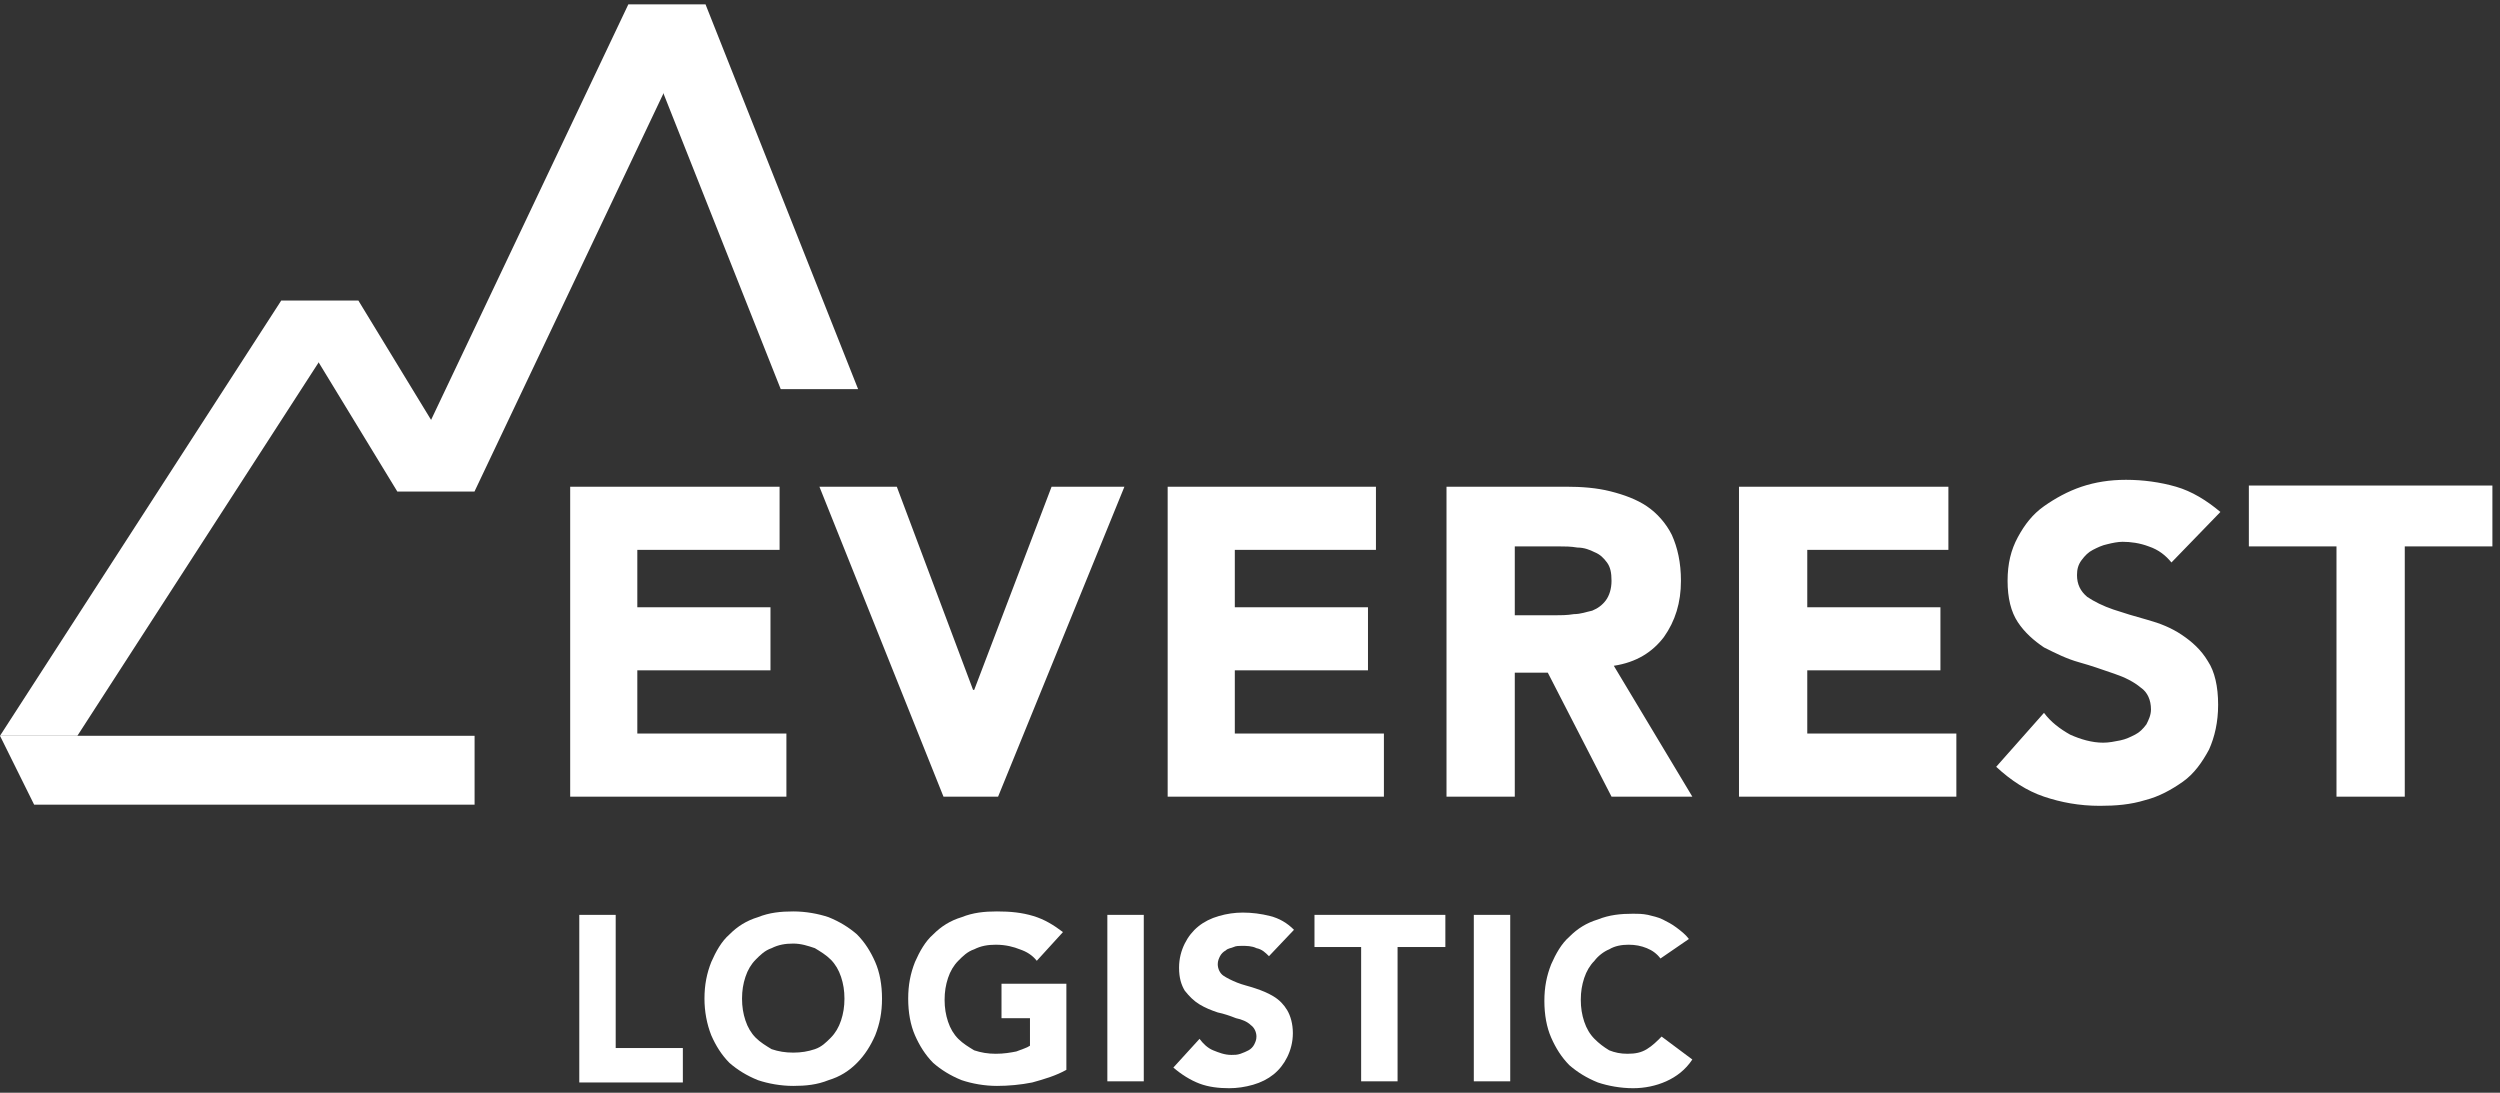 <?xml version="1.0" encoding="UTF-8"?>
<svg width="151px" height="66px" viewBox="0 0 151 66" version="1.1" xmlns="http://www.w3.org/2000/svg" xmlns:xlink="http://www.w3.org/1999/xlink">
    <rect x="0" y="0" width="151" height="66" fill="#333333" stroke="none"/>
    <!-- Generator: Sketch 42 (36781) - http://www.bohemiancoding.com/sketch -->
    <title>logo</title>
    <desc>Created with Sketch.</desc>
    <defs></defs>
    <g id="Page-1" stroke="none" stroke-width="1" fill="none" fill-rule="evenodd">
        <g id="Artboard" transform="translate(-152, -5727)" fill-rule="nonzero" fill="#FFFFFF">
            <g id="logo" transform="translate(152, 5727)">
                <g id="Layer_1">
                    <g id="XMLID_63_">
                        <path d="M34.439,29.397 L47.087,29.397 L47.087,33.211 L38.494,33.211 L38.494,36.677 L46.537,36.677 L46.537,40.49 L38.494,40.49 L38.494,44.304 L47.499,44.304 L47.499,48.117 L34.439,48.117 L34.439,29.397 L34.439,29.397 Z M49.493,29.397 L54.167,29.397 L58.773,41.669 L58.842,41.669 L63.516,29.397 L67.915,29.397 L60.285,48.117 L56.986,48.117 L49.493,29.397 Z M70.459,29.397 L83.107,29.397 L83.107,33.211 L74.583,33.211 L74.583,36.677 L82.626,36.677 L82.626,40.49 L74.583,40.49 L74.583,44.304 L83.588,44.304 L83.588,48.117 L70.527,48.117 L70.527,29.397 L70.459,29.397 Z M87.369,29.397 L94.586,29.397 C95.549,29.397 96.442,29.467 97.267,29.675 C98.092,29.883 98.848,30.16 99.467,30.576 C100.086,30.992 100.636,31.616 100.979,32.309 C101.323,33.072 101.529,33.973 101.529,35.083 C101.529,36.4 101.186,37.509 100.498,38.48 C99.811,39.381 98.848,40.005 97.474,40.213 L102.217,48.117 L97.336,48.117 L93.487,40.629 L91.493,40.629 L91.493,48.117 L87.369,48.117 L87.369,29.397 Z M91.493,37.163 L93.899,37.163 C94.243,37.163 94.655,37.163 95.068,37.093 C95.48,37.093 95.824,36.955 96.167,36.885 C96.511,36.747 96.786,36.539 96.992,36.261 C97.199,35.984 97.336,35.568 97.336,35.083 C97.336,34.597 97.267,34.251 97.061,33.973 C96.855,33.696 96.649,33.488 96.305,33.349 C96.03,33.211 95.686,33.072 95.274,33.072 C94.861,33.003 94.518,33.003 94.174,33.003 L91.493,33.003 L91.493,37.163 L91.493,37.163 Z M105.035,29.397 L117.683,29.397 L117.683,33.211 L109.159,33.211 L109.159,36.677 L117.202,36.677 L117.202,40.49 L109.159,40.49 L109.159,44.304 L118.164,44.304 L118.164,48.117 L105.035,48.117 L105.035,29.397 Z M131.156,33.973 C130.813,33.557 130.4,33.211 129.781,33.003 C129.232,32.795 128.682,32.725 128.2,32.725 C127.925,32.725 127.582,32.795 127.307,32.864 C126.963,32.933 126.688,33.072 126.413,33.211 C126.138,33.349 125.932,33.557 125.726,33.835 C125.52,34.112 125.451,34.389 125.451,34.736 C125.451,35.291 125.657,35.707 126.069,36.053 C126.482,36.331 127.032,36.608 127.65,36.816 C128.269,37.024 128.957,37.232 129.713,37.44 C130.469,37.648 131.156,37.925 131.775,38.341 C132.394,38.757 132.943,39.242 133.356,39.936 C133.768,40.56 133.975,41.461 133.975,42.57 C133.975,43.61 133.768,44.512 133.425,45.274 C133.012,46.037 132.531,46.73 131.844,47.216 C131.156,47.701 130.4,48.117 129.575,48.325 C128.682,48.602 127.788,48.672 126.826,48.672 C125.588,48.672 124.488,48.464 123.457,48.117 C122.426,47.77 121.464,47.146 120.57,46.314 L123.457,43.056 C123.87,43.61 124.42,44.026 125.038,44.373 C125.657,44.65 126.344,44.858 127.032,44.858 C127.376,44.858 127.719,44.789 128.063,44.72 C128.407,44.65 128.682,44.512 128.957,44.373 C129.232,44.234 129.438,44.026 129.644,43.749 C129.781,43.472 129.919,43.194 129.919,42.848 C129.919,42.293 129.713,41.808 129.3,41.53 C128.888,41.184 128.338,40.906 127.719,40.698 C127.101,40.49 126.344,40.213 125.588,40.005 C124.832,39.797 124.145,39.45 123.457,39.104 C122.839,38.688 122.289,38.203 121.876,37.579 C121.464,36.955 121.258,36.123 121.258,35.083 C121.258,34.043 121.464,33.211 121.876,32.448 C122.289,31.685 122.77,31.061 123.457,30.576 C124.145,30.091 124.901,29.675 125.726,29.397 C126.551,29.12 127.444,28.981 128.407,28.981 C129.438,28.981 130.469,29.12 131.431,29.397 C132.394,29.675 133.287,30.229 134.112,30.923 L131.156,33.973 Z M141.124,33.003 L135.831,33.003 L135.831,29.328 L150.541,29.328 L150.541,33.003 L145.248,33.003 L145.248,48.117 L141.124,48.117 L141.124,33.003 Z" id="XMLID_87_"></path>
                        <polygon id="XMLID_14_" points="42.619 0.277 37.945 0.277 47.156 23.504 51.83 23.504"></polygon>
                        <polygon id="XMLID_13_" points="42.619 0.277 37.945 0.277 23.99 29.675 28.665 29.675"></polygon>
                        <polygon id="XMLID_12_" points="21.653 18.165 16.979 18.165 23.99 29.675 28.665 29.675"></polygon>
                        <polygon id="XMLID_11_" points="21.653 18.165 16.979 18.165 0 44.442 4.674 44.442"></polygon>
                        <polygon id="XMLID_10_" points="28.665 48.602 2.062 48.602 0 44.442 28.665 44.442"></polygon>
                        <g id="XMLID_64_" transform="translate(34.37, 54.773)">
                            <polygon id="XMLID_80_" points="0.619 0.485 2.818 0.485 2.818 8.528 6.874 8.528 6.874 10.608 0.619 10.608"></polygon>
                            <path d="M8.18,5.547 C8.18,4.715 8.318,4.021 8.593,3.328 C8.867,2.704 9.211,2.08 9.692,1.664 C10.174,1.179 10.723,0.832 11.411,0.624 C12.098,0.347 12.786,0.277 13.542,0.277 C14.298,0.277 15.054,0.416 15.673,0.624 C16.36,0.901 16.91,1.248 17.391,1.664 C17.872,2.149 18.216,2.704 18.491,3.328 C18.766,3.952 18.904,4.715 18.904,5.547 C18.904,6.379 18.766,7.072 18.491,7.765 C18.216,8.389 17.872,8.944 17.391,9.429 C16.91,9.915 16.36,10.261 15.673,10.469 C14.985,10.747 14.298,10.816 13.542,10.816 C12.786,10.816 12.03,10.677 11.411,10.469 C10.723,10.192 10.174,9.845 9.692,9.429 C9.211,8.944 8.867,8.389 8.593,7.765 C8.318,7.072 8.18,6.309 8.18,5.547 Z M10.449,5.547 C10.449,6.032 10.517,6.448 10.655,6.864 C10.792,7.28 10.998,7.627 11.273,7.904 C11.548,8.181 11.892,8.389 12.236,8.597 C12.648,8.736 13.061,8.805 13.542,8.805 C14.023,8.805 14.435,8.736 14.848,8.597 C15.26,8.459 15.535,8.181 15.81,7.904 C16.085,7.627 16.291,7.28 16.429,6.864 C16.566,6.448 16.635,6.032 16.635,5.547 C16.635,5.061 16.566,4.645 16.429,4.229 C16.291,3.813 16.085,3.467 15.81,3.189 C15.535,2.912 15.192,2.704 14.848,2.496 C14.435,2.357 14.023,2.219 13.542,2.219 C13.061,2.219 12.648,2.288 12.236,2.496 C11.823,2.635 11.548,2.912 11.273,3.189 C10.998,3.467 10.792,3.813 10.655,4.229 C10.517,4.645 10.449,5.061 10.449,5.547 Z" id="XMLID_77_"></path>
                            <path d="M30.039,9.845 C29.421,10.192 28.733,10.4 27.977,10.608 C27.29,10.747 26.534,10.816 25.846,10.816 C25.09,10.816 24.334,10.677 23.715,10.469 C23.028,10.192 22.478,9.845 21.997,9.429 C21.516,8.944 21.172,8.389 20.897,7.765 C20.622,7.141 20.485,6.379 20.485,5.547 C20.485,4.715 20.622,4.021 20.897,3.328 C21.172,2.704 21.516,2.08 21.997,1.664 C22.478,1.179 23.028,0.832 23.715,0.624 C24.403,0.347 25.09,0.277 25.846,0.277 C26.671,0.277 27.359,0.347 28.046,0.555 C28.733,0.763 29.283,1.109 29.833,1.525 L28.252,3.259 C27.977,2.912 27.634,2.704 27.221,2.565 C26.877,2.427 26.396,2.288 25.778,2.288 C25.296,2.288 24.884,2.357 24.471,2.565 C24.059,2.704 23.784,2.981 23.509,3.259 C23.234,3.536 23.028,3.883 22.89,4.299 C22.753,4.715 22.684,5.131 22.684,5.616 C22.684,6.101 22.753,6.517 22.89,6.933 C23.028,7.349 23.234,7.696 23.509,7.973 C23.784,8.251 24.128,8.459 24.471,8.667 C24.884,8.805 25.296,8.875 25.778,8.875 C26.259,8.875 26.671,8.805 27.015,8.736 C27.359,8.597 27.634,8.528 27.84,8.389 L27.84,6.725 L26.121,6.725 L26.121,4.645 L30.039,4.645 L30.039,9.845 Z" id="XMLID_75_"></path>
                            <polygon id="XMLID_73_" points="32.514 0.485 34.714 0.485 34.714 10.539 32.514 10.539"></polygon>
                            <path d="M42.275,2.981 C42.069,2.773 41.863,2.565 41.519,2.496 C41.244,2.357 40.9,2.357 40.625,2.357 C40.488,2.357 40.282,2.357 40.144,2.427 C40.007,2.496 39.801,2.496 39.663,2.635 C39.526,2.704 39.388,2.843 39.319,2.981 C39.251,3.12 39.182,3.259 39.182,3.467 C39.182,3.744 39.319,4.021 39.526,4.16 C39.732,4.299 40.007,4.437 40.35,4.576 C40.694,4.715 41.038,4.784 41.45,4.923 C41.863,5.061 42.206,5.2 42.55,5.408 C42.894,5.616 43.169,5.893 43.375,6.24 C43.581,6.587 43.719,7.072 43.719,7.627 C43.719,8.181 43.581,8.667 43.375,9.083 C43.169,9.499 42.894,9.845 42.55,10.123 C42.206,10.4 41.794,10.608 41.313,10.747 C40.832,10.885 40.35,10.955 39.869,10.955 C39.251,10.955 38.632,10.885 38.082,10.677 C37.532,10.469 36.982,10.123 36.501,9.707 L38.082,7.973 C38.288,8.251 38.563,8.528 38.907,8.667 C39.251,8.805 39.594,8.944 40.007,8.944 C40.213,8.944 40.35,8.944 40.557,8.875 C40.763,8.805 40.9,8.736 41.038,8.667 C41.175,8.597 41.313,8.459 41.382,8.32 C41.45,8.181 41.519,8.043 41.519,7.835 C41.519,7.557 41.382,7.28 41.175,7.141 C40.969,6.933 40.625,6.795 40.282,6.725 C39.938,6.587 39.526,6.448 39.182,6.379 C38.769,6.24 38.426,6.101 38.082,5.893 C37.738,5.685 37.463,5.408 37.188,5.061 C36.982,4.715 36.845,4.299 36.845,3.675 C36.845,3.12 36.982,2.635 37.188,2.219 C37.395,1.803 37.67,1.456 38.013,1.179 C38.357,0.901 38.769,0.693 39.251,0.555 C39.732,0.416 40.213,0.347 40.694,0.347 C41.244,0.347 41.794,0.416 42.344,0.555 C42.894,0.693 43.375,0.971 43.787,1.387 L42.275,2.981 Z" id="XMLID_71_"></path>
                            <polygon id="XMLID_69_" points="47.912 2.427 45.025 2.427 45.025 0.485 52.93 0.485 52.93 2.427 50.043 2.427 50.043 10.539 47.843 10.539 47.843 2.427"></polygon>
                            <polygon id="XMLID_67_" points="54.648 0.485 56.848 0.485 56.848 10.539 54.648 10.539"></polygon>
                            <path d="M65.922,3.12 C65.716,2.843 65.441,2.635 65.097,2.496 C64.753,2.357 64.41,2.288 63.997,2.288 C63.585,2.288 63.172,2.357 62.829,2.565 C62.485,2.704 62.141,2.981 61.935,3.259 C61.66,3.536 61.454,3.883 61.316,4.299 C61.179,4.715 61.11,5.131 61.11,5.616 C61.11,6.101 61.179,6.517 61.316,6.933 C61.454,7.349 61.66,7.696 61.935,7.973 C62.21,8.251 62.485,8.459 62.829,8.667 C63.172,8.805 63.516,8.875 63.928,8.875 C64.41,8.875 64.753,8.805 65.097,8.597 C65.441,8.389 65.716,8.112 65.991,7.835 L67.847,9.221 C67.434,9.845 66.884,10.261 66.266,10.539 C65.647,10.816 64.959,10.955 64.272,10.955 C63.516,10.955 62.76,10.816 62.141,10.608 C61.454,10.331 60.904,9.984 60.423,9.568 C59.941,9.083 59.598,8.528 59.323,7.904 C59.048,7.28 58.91,6.517 58.91,5.685 C58.91,4.853 59.048,4.16 59.323,3.467 C59.598,2.843 59.941,2.219 60.423,1.803 C60.904,1.317 61.454,0.971 62.141,0.763 C62.829,0.485 63.516,0.416 64.272,0.416 C64.547,0.416 64.822,0.416 65.166,0.485 C65.441,0.555 65.784,0.624 66.059,0.763 C66.334,0.901 66.609,1.04 66.884,1.248 C67.159,1.456 67.434,1.664 67.64,1.941 L65.922,3.12 Z" id="XMLID_65_"></path>
                        </g>
                    </g>
                </g>
            </g>
        </g>
    </g>
</svg>